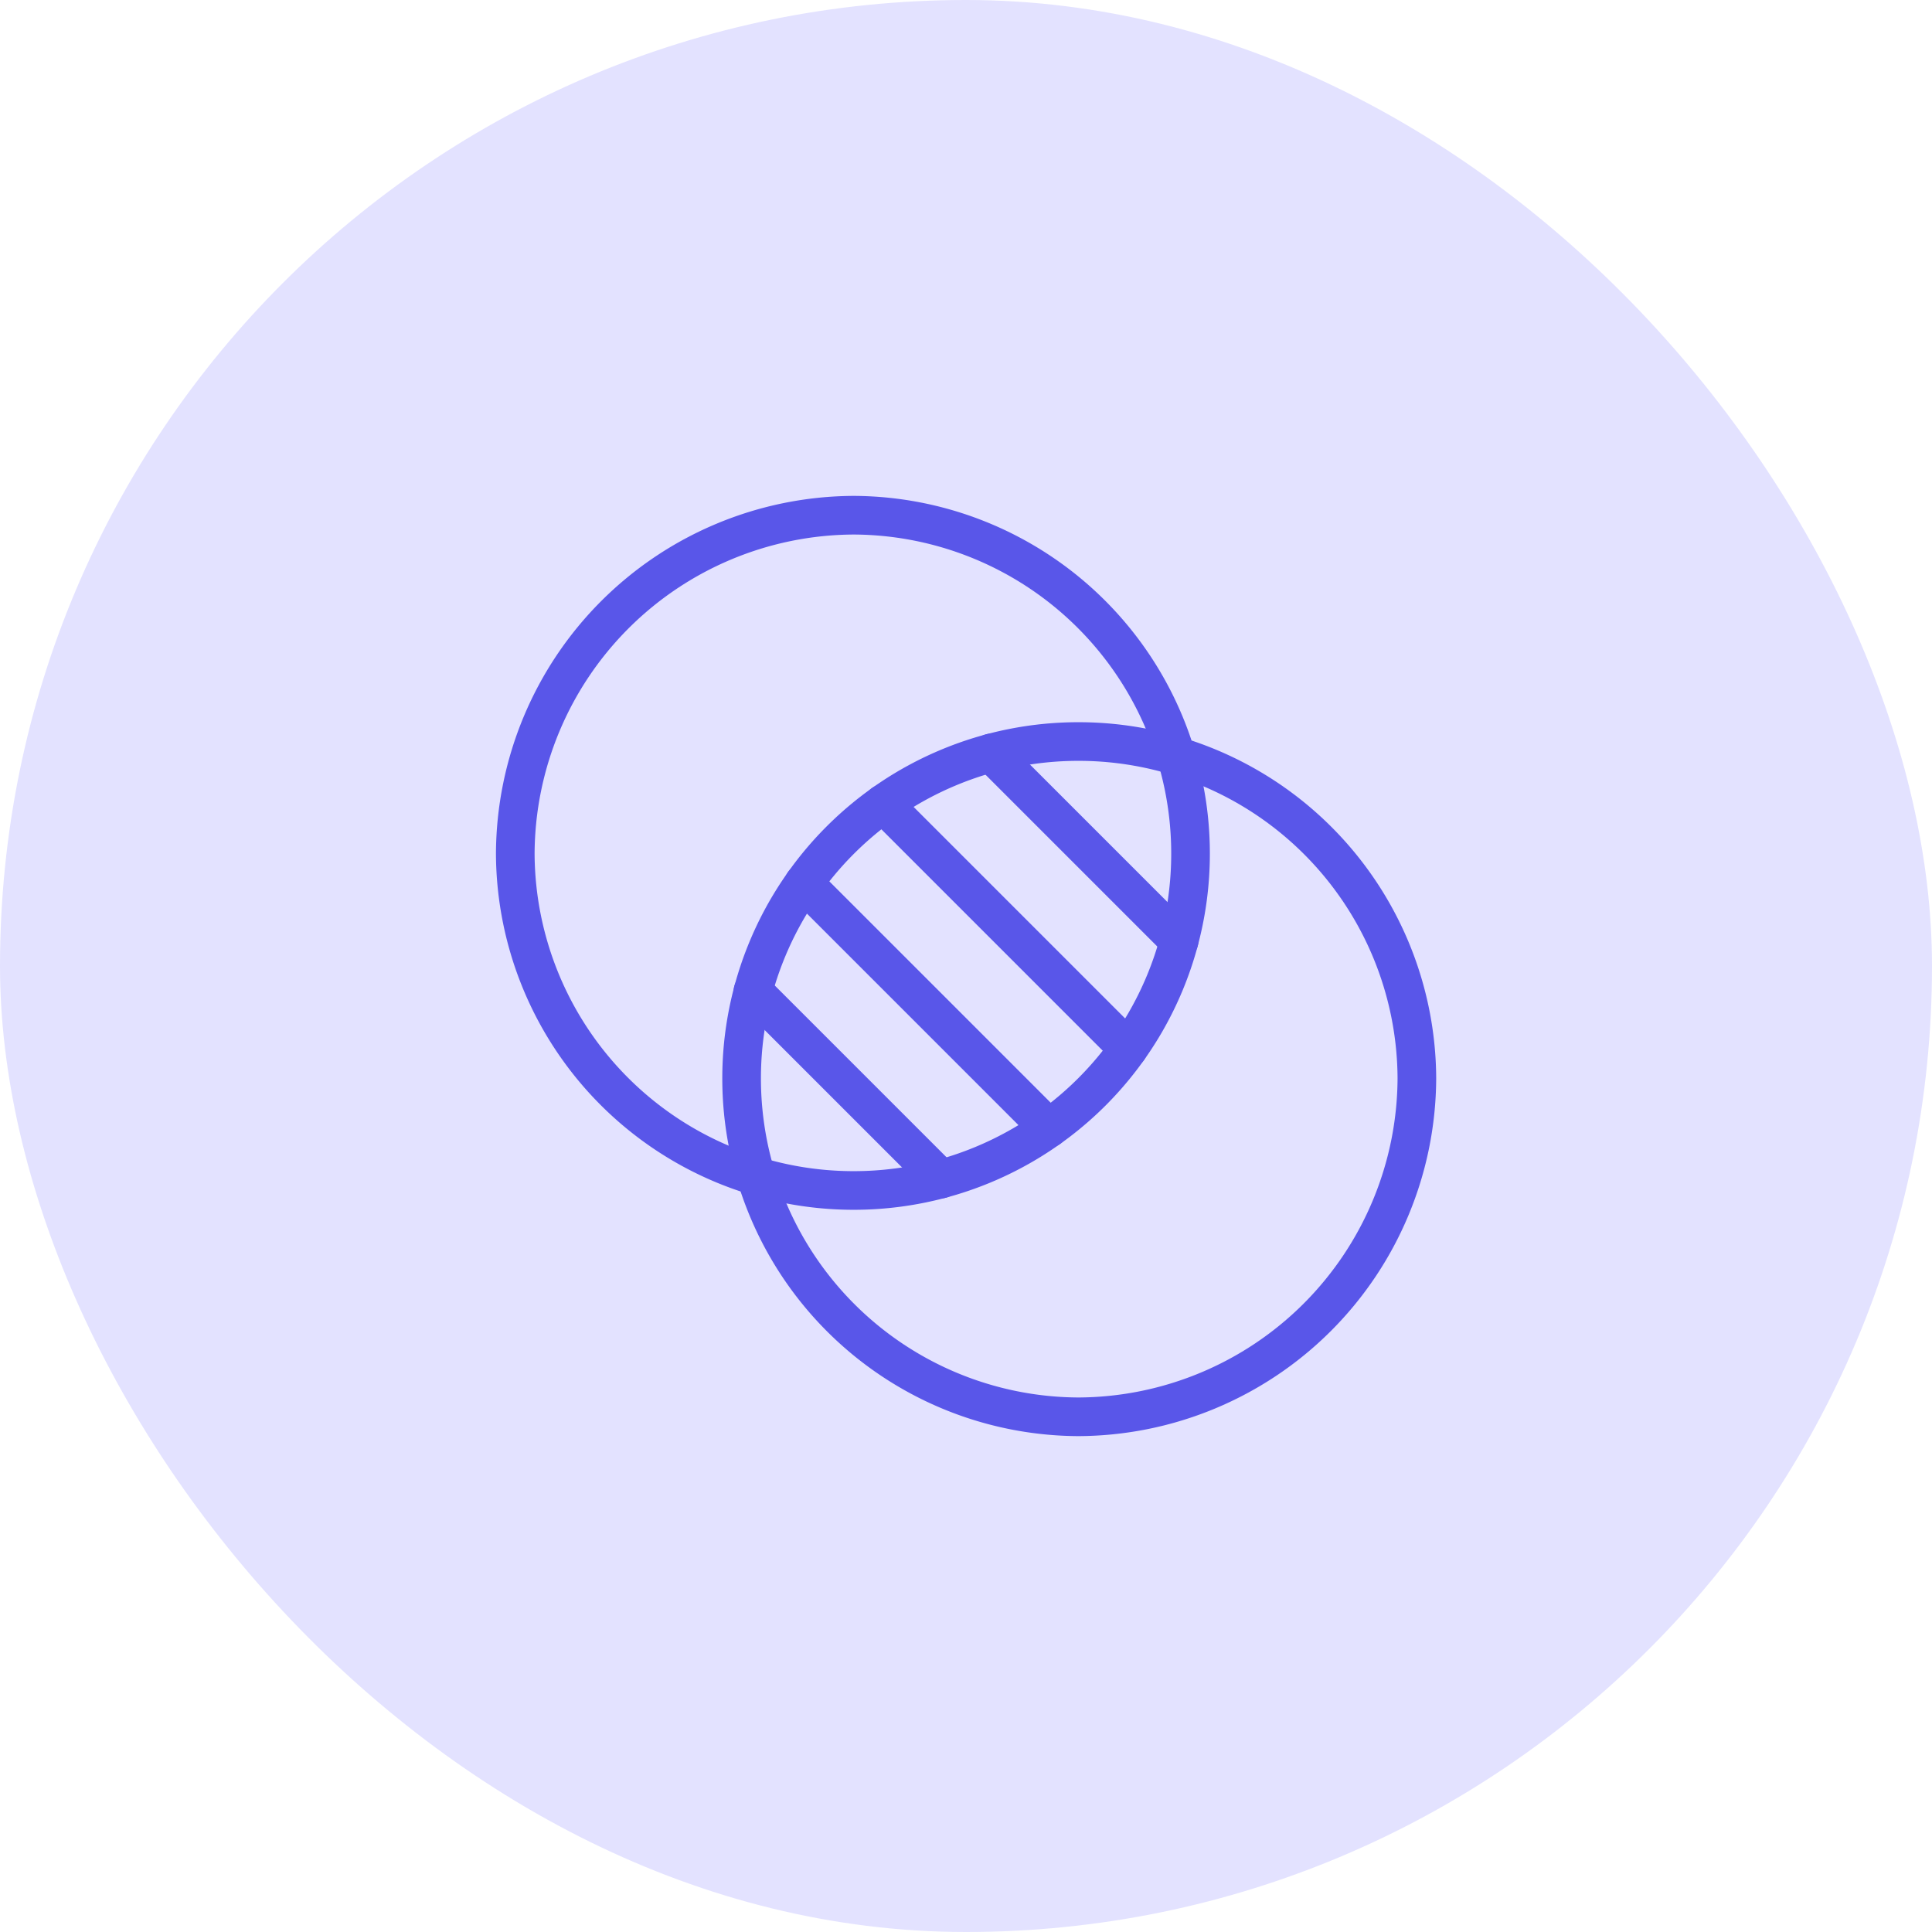 <svg xmlns="http://www.w3.org/2000/svg" width="150" height="150" viewBox="0 0 150 150">
  <g id="complete-transparency" transform="translate(2.78 -14)">
    <rect id="Rectangle_3760" data-name="Rectangle 3760" width="150" height="150" rx="75" transform="translate(-2.78 14)" fill="#e3e2ff"/>
    <g id="Group_10325" data-name="Group 10325" transform="translate(-403.447 -2460)">
      <path id="path225" d="M-428.9-215.046a26.141,26.141,0,0,1-26.141,26.141,26.265,26.265,0,0,1-26.286-26.141,26.39,26.39,0,0,1,26.286-26.286A26.265,26.265,0,0,1-428.9-215.046Z" transform="translate(922 2755.333)" fill="none" stroke="#5956e9" stroke-linecap="round" stroke-linejoin="round" stroke-miterlimit="10" stroke-width="3"/>
      <path id="path229" d="M-428.9-213.858a26.39,26.39,0,0,1-26.286,26.286,26.265,26.265,0,0,1-26.141-26.286A26.141,26.141,0,0,1-455.191-240,26.265,26.265,0,0,1-428.9-213.858Z" transform="translate(939.573 2771.572)" fill="none" stroke="#5956e9" stroke-linecap="round" stroke-linejoin="round" stroke-miterlimit="10" stroke-width="3"/>
      <path id="path233" d="M-119.436-119.436l-14.6-14.6" transform="translate(593.162 2684.978)" fill="none" stroke="#5956e9" stroke-linecap="round" stroke-linejoin="round" stroke-miterlimit="10" stroke-width="3"/>
      <path id="path237" d="M0,0,19.028,19.028" transform="translate(463.073 2542.567)" fill="none" stroke="#5956e9" stroke-linecap="round" stroke-linejoin="round" stroke-miterlimit="10" stroke-width="3"/>
      <path id="path241" d="M-155.664-155.664l-19.028-19.028" transform="translate(643.926 2711.097)" fill="none" stroke="#5956e9" stroke-linecap="round" stroke-linejoin="round" stroke-miterlimit="10" stroke-width="3"/>
      <path id="path245" d="M0,0,14.6,14.6" transform="translate(477.611 2532.458)" fill="none" stroke="#5956e9" stroke-linecap="round" stroke-linejoin="round" stroke-miterlimit="10" stroke-width="3"/>
    </g>
  </g>
</svg>
